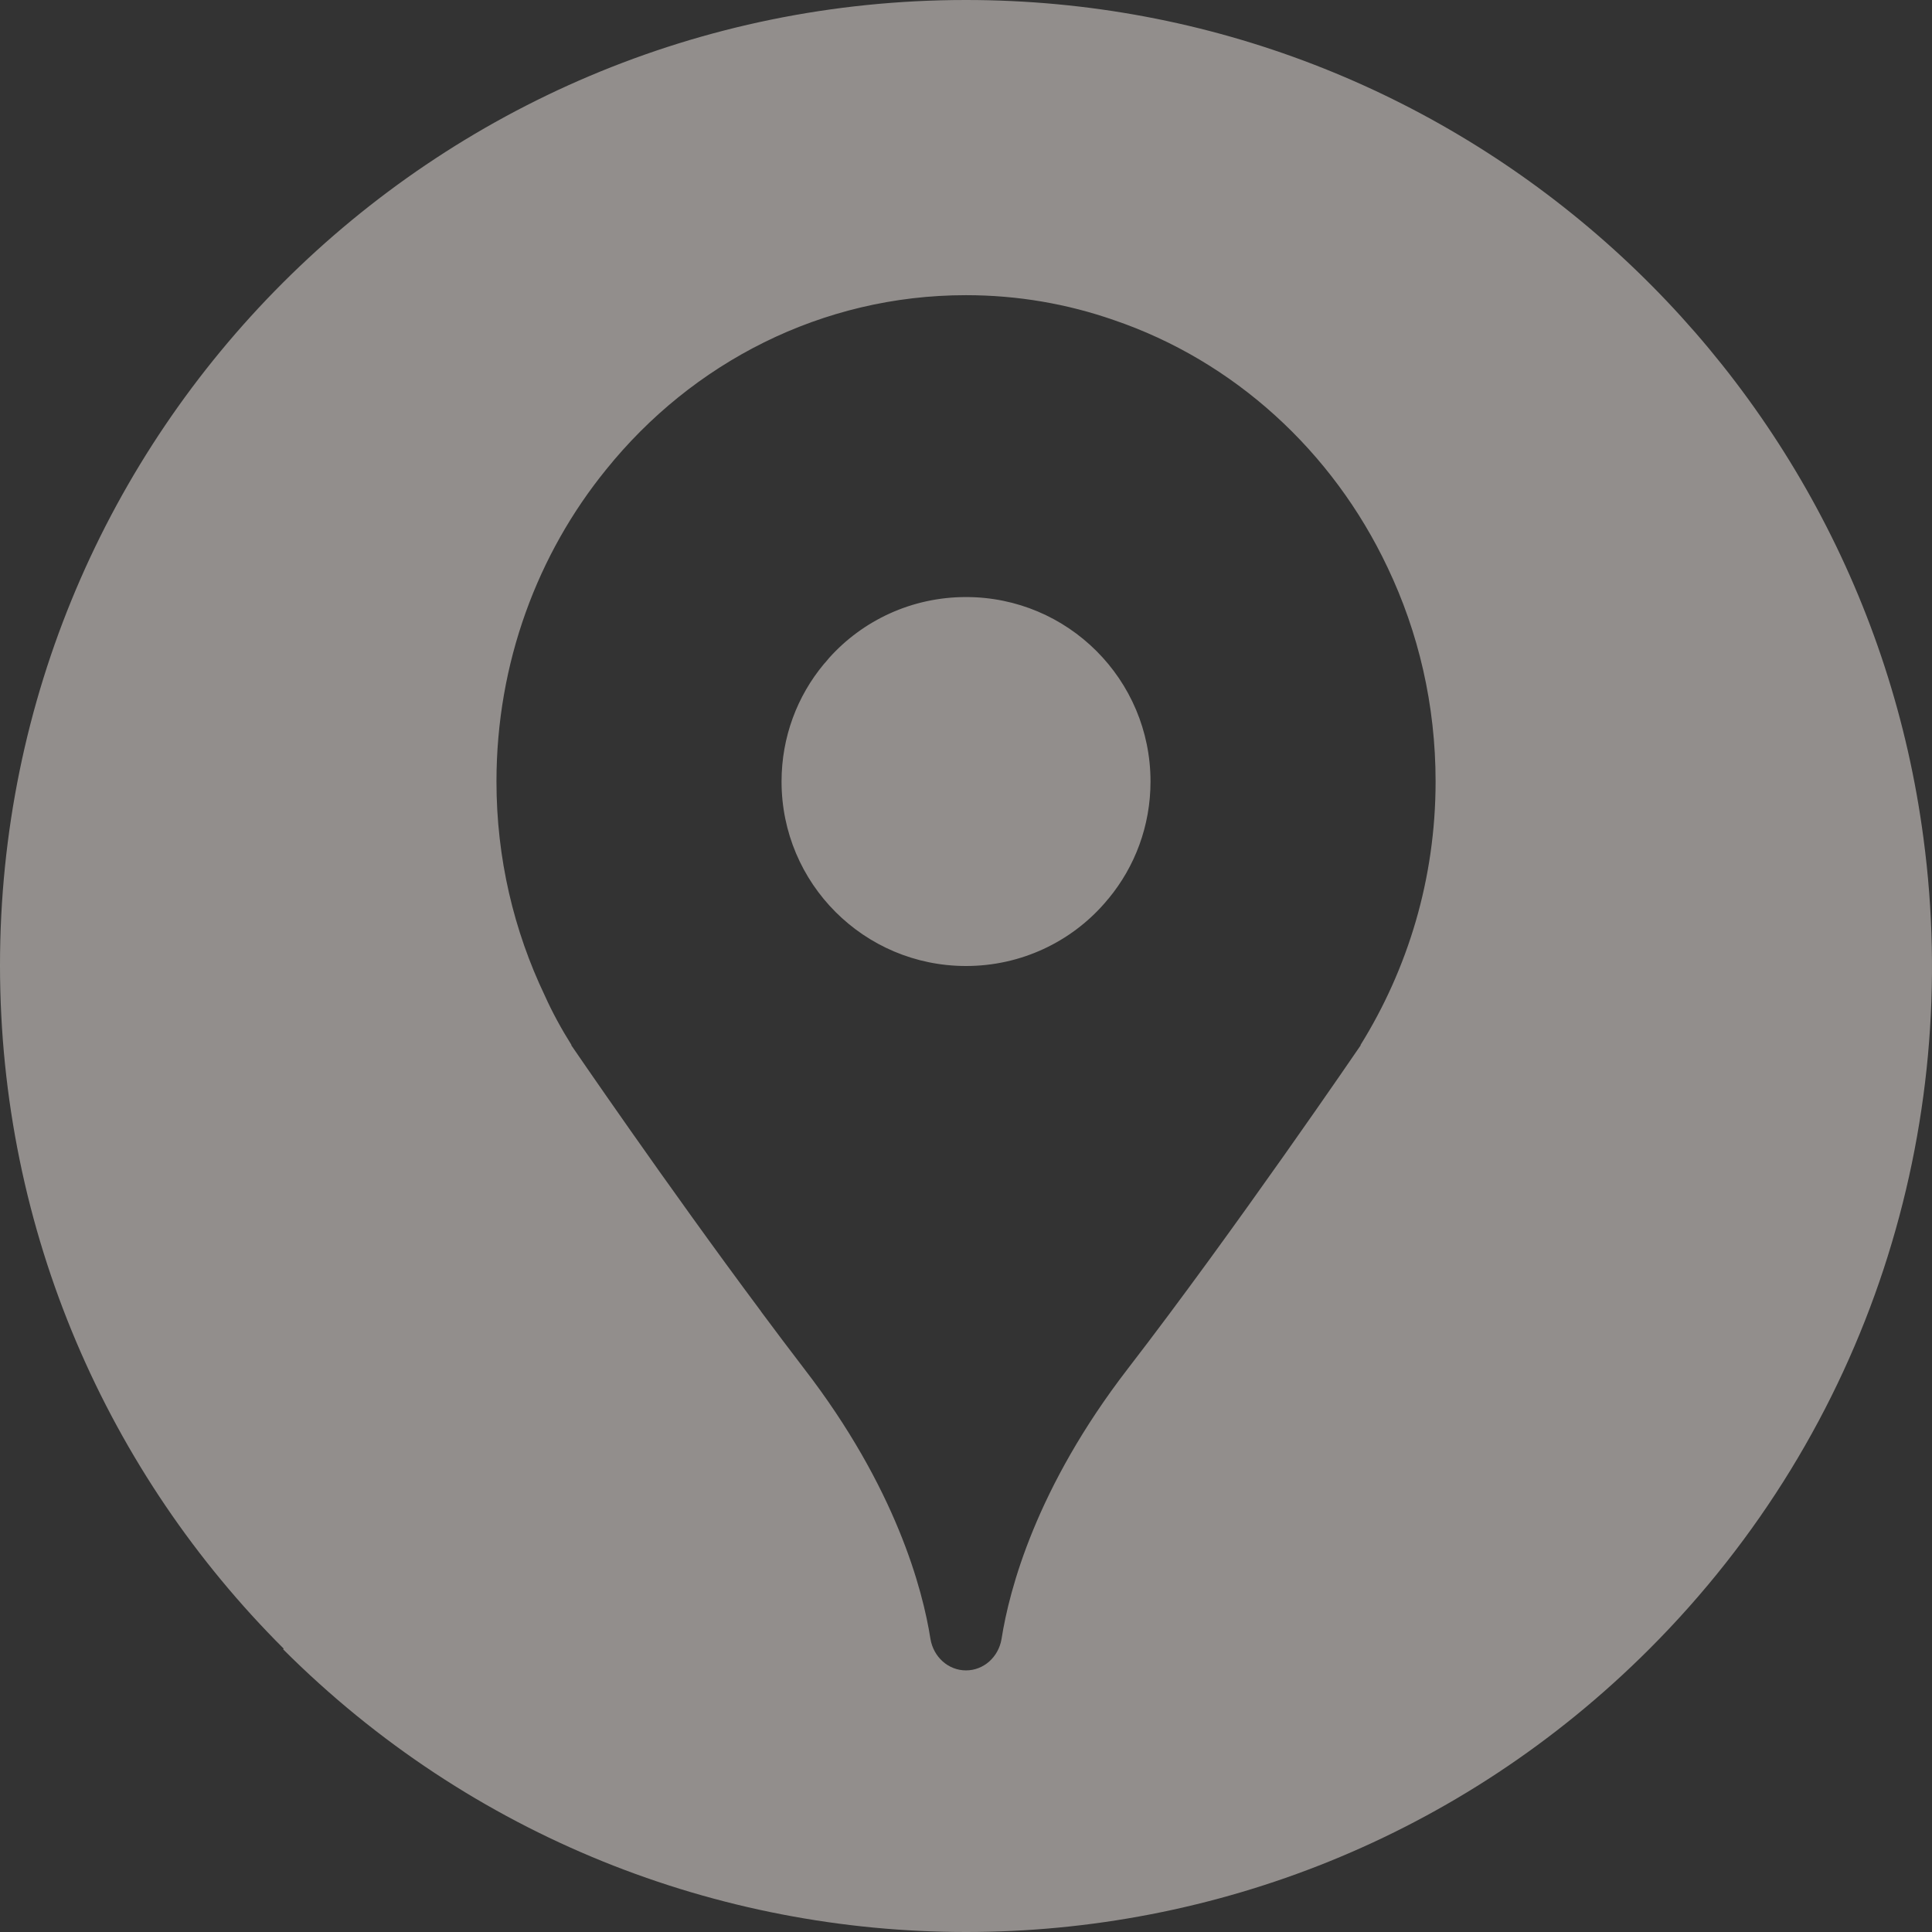 <svg width="32" height="32" viewBox="0 0 32 32" fill="none" xmlns="http://www.w3.org/2000/svg">
<rect x="0" y="0" width="32" height="32" fill="#333333" stroke="none"/>
<g opacity="0.5">
<path fill-rule="evenodd" clip-rule="evenodd" d="M31.859 13.886C30.829 6.05 24.12 0 15.998 0C7.163 0 0 7.158 0 15.988C0 20.41 1.796 24.412 4.699 27.307L4.689 27.317C10.936 33.561 21.066 33.561 27.314 27.317C30.98 23.654 32.495 18.654 31.859 13.886ZM22.539 17.311H22.533C23.317 16.05 23.778 14.556 23.778 12.945C23.778 11.672 23.494 10.472 22.983 9.4L22.983 9.4C22.072 7.472 20.439 5.978 18.445 5.3L18.445 5.3C17.678 5.033 16.856 4.889 16 4.889C13.606 4.889 11.461 6.011 10.039 7.778C8.906 9.172 8.223 10.978 8.223 12.945C8.223 14.217 8.511 15.417 9.023 16.489C9.15 16.772 9.3 17.045 9.467 17.311H9.461C9.461 17.311 11.039 19.622 12.606 21.722L12.605 21.723C12.844 22.045 13.083 22.361 13.317 22.667C14.839 24.639 15.283 26.328 15.411 27.145C15.461 27.445 15.706 27.667 16 27.667C16.294 27.667 16.539 27.445 16.589 27.145C16.717 26.328 17.161 24.639 18.683 22.667C20.444 20.384 22.539 17.311 22.539 17.311ZM13.736 10.894C14.291 10.277 15.101 9.889 16 9.889C17.689 9.889 19.056 11.256 19.056 12.944C19.056 13.68 18.797 14.355 18.362 14.882L18.355 14.889L18.291 14.965C17.736 15.599 16.914 16 16 16C14.312 16 12.945 14.633 12.945 12.945C12.945 12.206 13.206 11.528 13.645 11L13.684 10.956L13.736 10.894Z" fill="#F1EAE5"/>
</g>
</svg>
